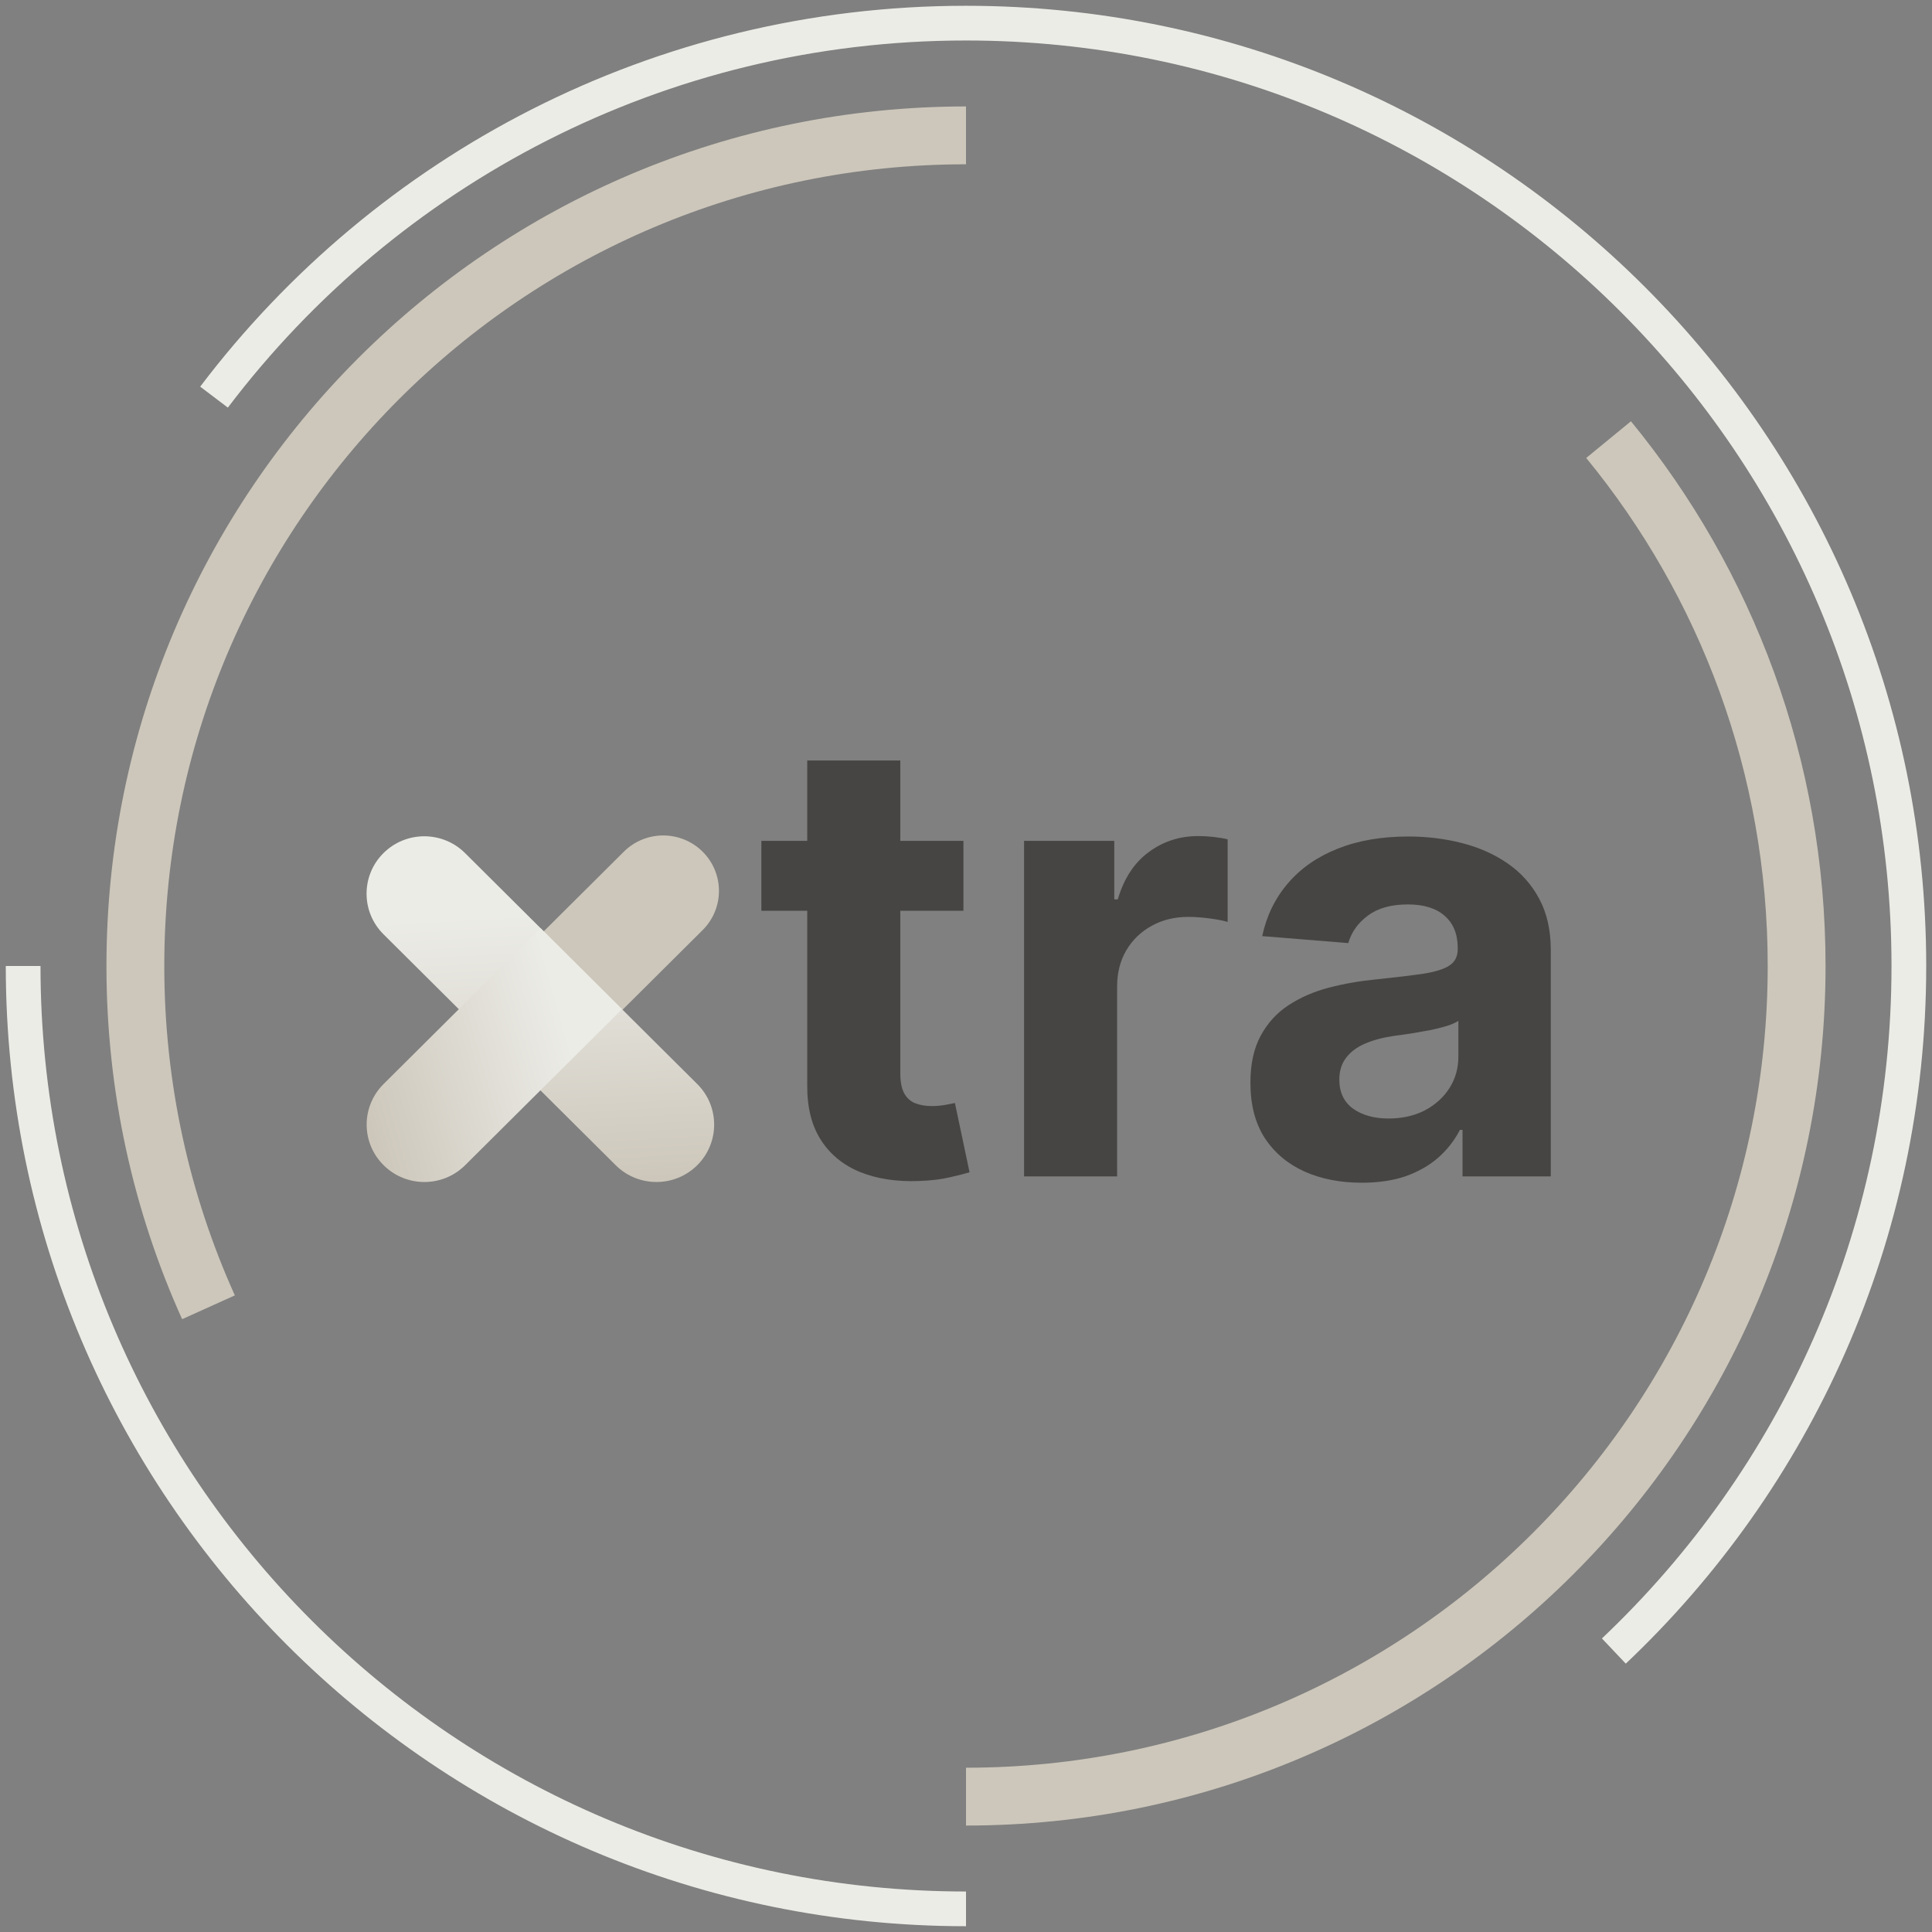 <svg width="167" height="167" viewBox="0 0 167 167" fill="none" xmlns="http://www.w3.org/2000/svg">
<rect x="0" y="0" width="167" height="167" fill="#808080" stroke="none"/>
<path d="M83.5 165C38.489 165 2 128.511 2 83.5M18.5 34.327C33.381 14.687 56.959 2 83.5 2C128.511 2 165 38.489 165 83.5C165 106.823 155.203 127.858 139.5 142.714" stroke="#ECECE7" stroke-width="3"/>
<path d="M83.5 155.299C123.153 155.299 155.299 123.153 155.299 83.5C155.299 66.231 149.202 50.386 139.044 38M83.5 11.701C43.846 11.701 11.701 43.846 11.701 83.5C11.701 94.014 13.961 104.001 18.022 113" stroke="#CDC7BB" stroke-width="5"/>
<path d="M51.038 90.04L60.735 80.395C62.616 78.524 62.616 75.49 60.735 73.62C58.854 71.749 55.804 71.749 53.923 73.62L44.225 83.264C42.344 85.135 42.344 88.169 44.225 90.04C46.106 91.911 49.156 91.911 51.038 90.04Z" fill="#CDC7BB"/>
<path d="M33.147 80.756L53.218 100.718C55.165 102.656 58.323 102.656 60.271 100.718C62.218 98.781 62.218 95.641 60.271 93.704L40.2 73.741C38.252 71.804 35.094 71.804 33.147 73.741C31.199 75.678 31.199 78.819 33.147 80.756Z" fill="url(#paint0_linear_602_321)"/>
<path d="M33.156 93.703L46.713 80.218L53.766 87.233L40.209 100.717C38.258 102.657 35.106 102.657 33.156 100.717C31.206 98.778 31.206 95.642 33.156 93.703Z" fill="url(#paint1_linear_602_321)"/>
<path d="M83.278 72.684V78.726H65.812V72.684H83.278ZM69.777 65.735H77.821V92.775C77.821 93.518 77.934 94.097 78.161 94.512C78.388 94.915 78.702 95.198 79.105 95.362C79.521 95.525 79.999 95.607 80.54 95.607C80.918 95.607 81.296 95.576 81.673 95.513C82.051 95.437 82.34 95.381 82.542 95.343L83.807 101.329C83.404 101.454 82.838 101.599 82.107 101.763C81.377 101.939 80.49 102.046 79.445 102.084C77.507 102.159 75.807 101.901 74.347 101.31C72.899 100.718 71.772 99.799 70.967 98.553C70.161 97.307 69.765 95.733 69.777 93.832V65.735Z" fill="#464543"/>
<path d="M88.518 101.687V72.684H96.317V77.744H96.619C97.147 75.944 98.035 74.585 99.281 73.666C100.527 72.734 101.962 72.268 103.586 72.268C103.989 72.268 104.423 72.293 104.889 72.344C105.355 72.394 105.764 72.463 106.117 72.552V79.689C105.739 79.576 105.217 79.475 104.549 79.387C103.882 79.299 103.272 79.255 102.718 79.255C101.534 79.255 100.477 79.513 99.546 80.029C98.627 80.532 97.897 81.237 97.355 82.144C96.826 83.05 96.562 84.095 96.562 85.278V101.687H88.518Z" fill="#464543"/>
<path d="M117.715 102.234C115.864 102.234 114.215 101.913 112.767 101.271C111.32 100.617 110.174 99.654 109.331 98.382C108.5 97.098 108.085 95.5 108.085 93.586C108.085 91.975 108.38 90.622 108.972 89.527C109.564 88.431 110.369 87.55 111.389 86.883C112.409 86.216 113.567 85.712 114.863 85.372C116.173 85.032 117.545 84.793 118.98 84.655C120.667 84.479 122.026 84.315 123.058 84.164C124.091 84 124.84 83.761 125.305 83.447C125.771 83.132 126.004 82.666 126.004 82.049V81.936C126.004 80.74 125.626 79.815 124.871 79.16C124.128 78.506 123.071 78.178 121.699 78.178C120.251 78.178 119.099 78.499 118.243 79.141C117.387 79.771 116.821 80.564 116.544 81.52L109.104 80.916C109.482 79.154 110.225 77.631 111.332 76.347C112.44 75.05 113.869 74.056 115.619 73.363C117.381 72.658 119.42 72.306 121.737 72.306C123.348 72.306 124.89 72.495 126.363 72.872C127.848 73.25 129.164 73.835 130.309 74.628C131.467 75.421 132.38 76.441 133.047 77.687C133.714 78.921 134.048 80.4 134.048 82.125V101.687H126.419V97.665H126.193C125.727 98.571 125.104 99.37 124.323 100.063C123.543 100.743 122.605 101.278 121.51 101.668C120.415 102.046 119.15 102.234 117.715 102.234ZM120.018 96.683C121.202 96.683 122.246 96.45 123.153 95.984C124.059 95.506 124.77 94.864 125.286 94.058C125.803 93.253 126.061 92.34 126.061 91.32V88.243C125.809 88.406 125.463 88.557 125.022 88.696C124.594 88.822 124.11 88.941 123.568 89.055C123.027 89.155 122.486 89.25 121.944 89.338C121.403 89.413 120.912 89.483 120.471 89.545C119.527 89.684 118.703 89.904 117.998 90.206C117.293 90.508 116.745 90.918 116.355 91.434C115.965 91.937 115.77 92.567 115.77 93.322C115.77 94.417 116.166 95.254 116.959 95.833C117.765 96.4 118.785 96.683 120.018 96.683Z" fill="#464543"/>
<defs>
<linearGradient id="paint0_linear_602_321" x1="47.568" y1="102.352" x2="46.245" y2="78.894" gradientUnits="userSpaceOnUse">
<stop stop-color="#CDC7BB"/>
<stop offset="1" stop-color="#ECECE7"/>
</linearGradient>
<linearGradient id="paint1_linear_602_321" x1="28.799" y1="86.183" x2="46.764" y2="81.11" gradientUnits="userSpaceOnUse">
<stop stop-color="#CDC7BB"/>
<stop offset="1" stop-color="#ECECE7"/>
</linearGradient>
</defs>
</svg>
